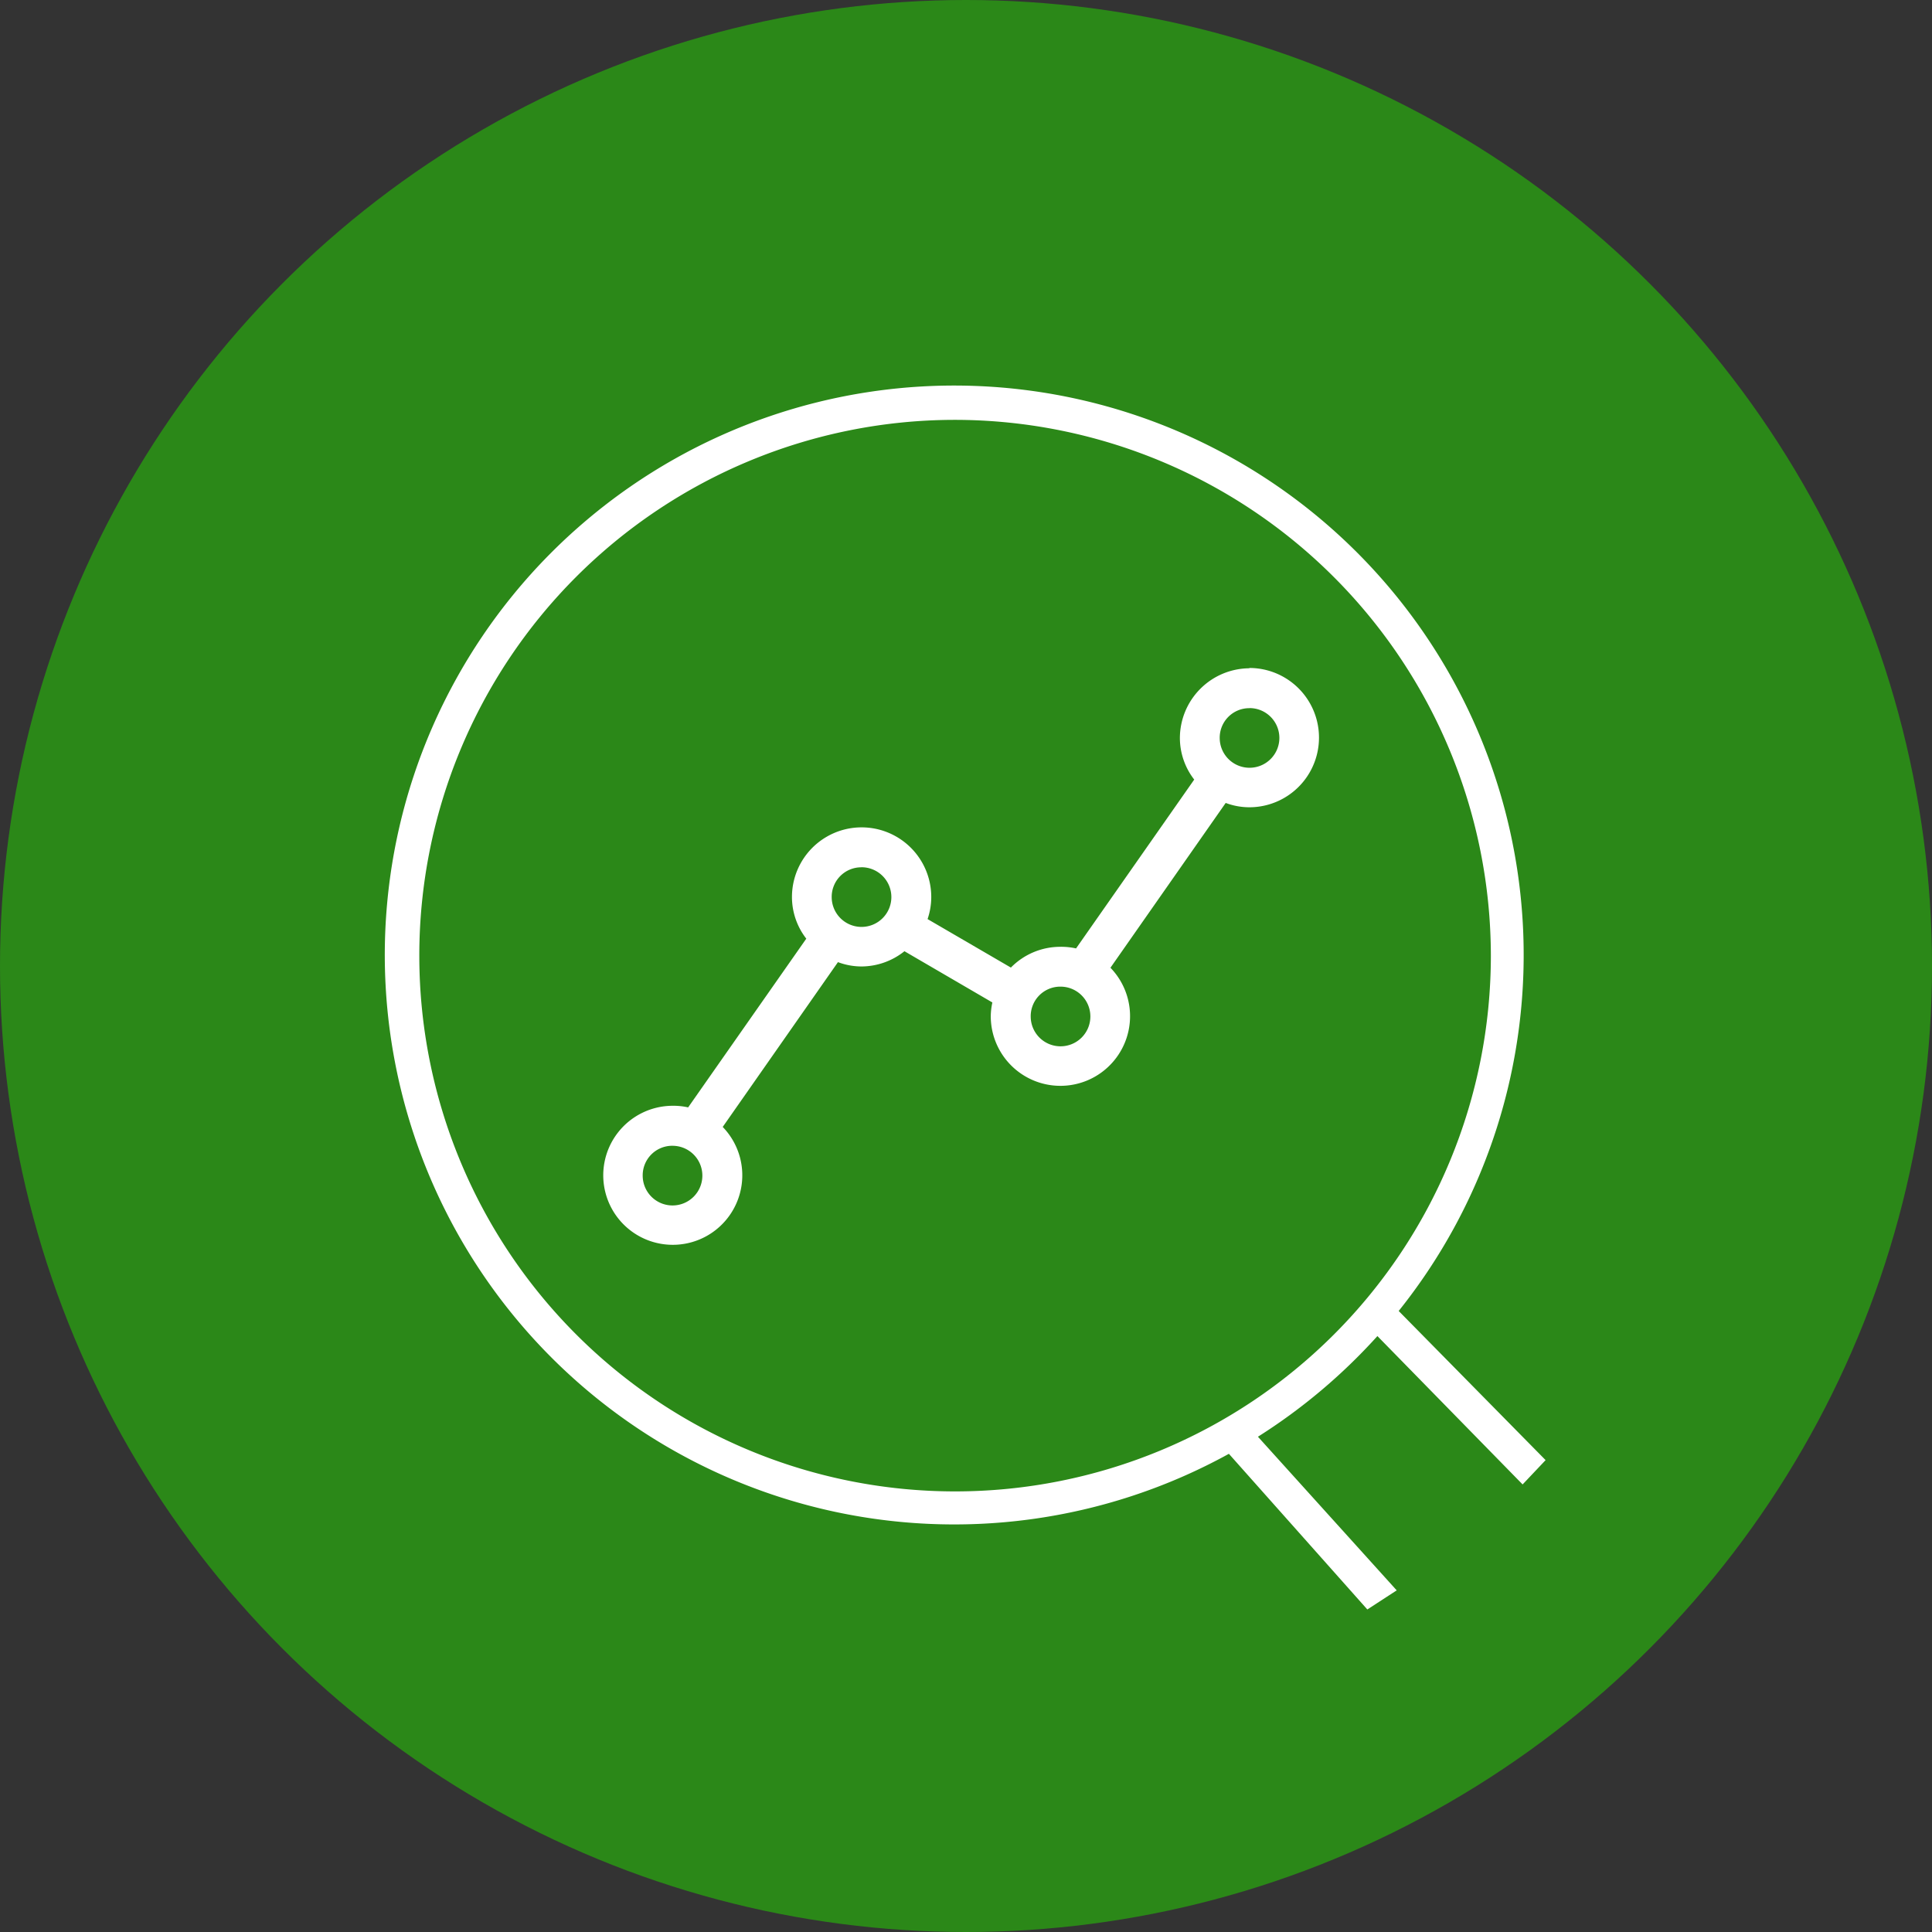 <svg xmlns="http://www.w3.org/2000/svg" width="120" height="120" viewBox="0 0 120 120">
  <rect x="0" y="0" width="120" height="120" fill="#333333" stroke="none"/>
  <g id="icon_alternatives_capabilites" transform="translate(-14333 23786)">
    <circle id="Ellipse_4" data-name="Ellipse 4" cx="60" cy="60" r="60" transform="translate(14333 -23786)" fill="#2b8818"/>
    <g id="Layer_1" data-name="Layer 1" transform="translate(14357 -23761.963)">
      <g id="Group_13309" data-name="Group 13309">
        <path id="Path_4838" data-name="Path 4838" d="M60.924,75.926l-8.595-9.664a35.369,35.369,0,1,1,10.546-8.872L72,66.654l-1.428,1.51-9.019-9.215a35.614,35.614,0,0,1-7.42,6.252l8.619,9.542-1.82,1.184ZM35.318,2.041A33.278,33.278,0,1,0,68.6,35.318,33.316,33.316,0,0,0,35.318,2.041Z" fill="#fff"/>
        <path id="Path_4839" data-name="Path 4839" d="M56.639,21.4a4.344,4.344,0,0,0-4.326,4.326,4.223,4.223,0,0,0,.89,2.587L45.864,38.8a4.194,4.194,0,0,0-.963-.1,4.3,4.3,0,0,0-3.085,1.29l-5.175-3.012a4.239,4.239,0,0,0,.229-1.371,4.326,4.326,0,1,0-8.652,0,4.223,4.223,0,0,0,.89,2.587l-7.338,10.48a4.194,4.194,0,0,0-.963-.1,4.318,4.318,0,1,0,3.11,1.314l7.158-10.236a4.19,4.19,0,0,0,1.469.269,4.3,4.3,0,0,0,2.661-.947l5.461,3.183a4.229,4.229,0,0,0-.1.849A4.326,4.326,0,1,0,48,40l7.158-10.236a4.19,4.19,0,0,0,1.469.269,4.326,4.326,0,1,0,0-8.652Zm0,2.473a1.853,1.853,0,1,1-1.853,1.853A1.836,1.836,0,0,1,56.639,23.878Zm-24.1,9.885a1.853,1.853,0,1,1-1.853,1.853A1.836,1.836,0,0,1,32.543,33.762ZM44.9,41.174a1.853,1.853,0,1,1-1.853,1.853A1.836,1.836,0,0,1,44.9,41.174Zm-24.1,9.885a1.853,1.853,0,1,1-1.853,1.853A1.836,1.836,0,0,1,20.806,51.058Z" transform="translate(-3.028 -3.929)" fill="#fff"/>
      </g>
    </g>
  </g>
</svg>
